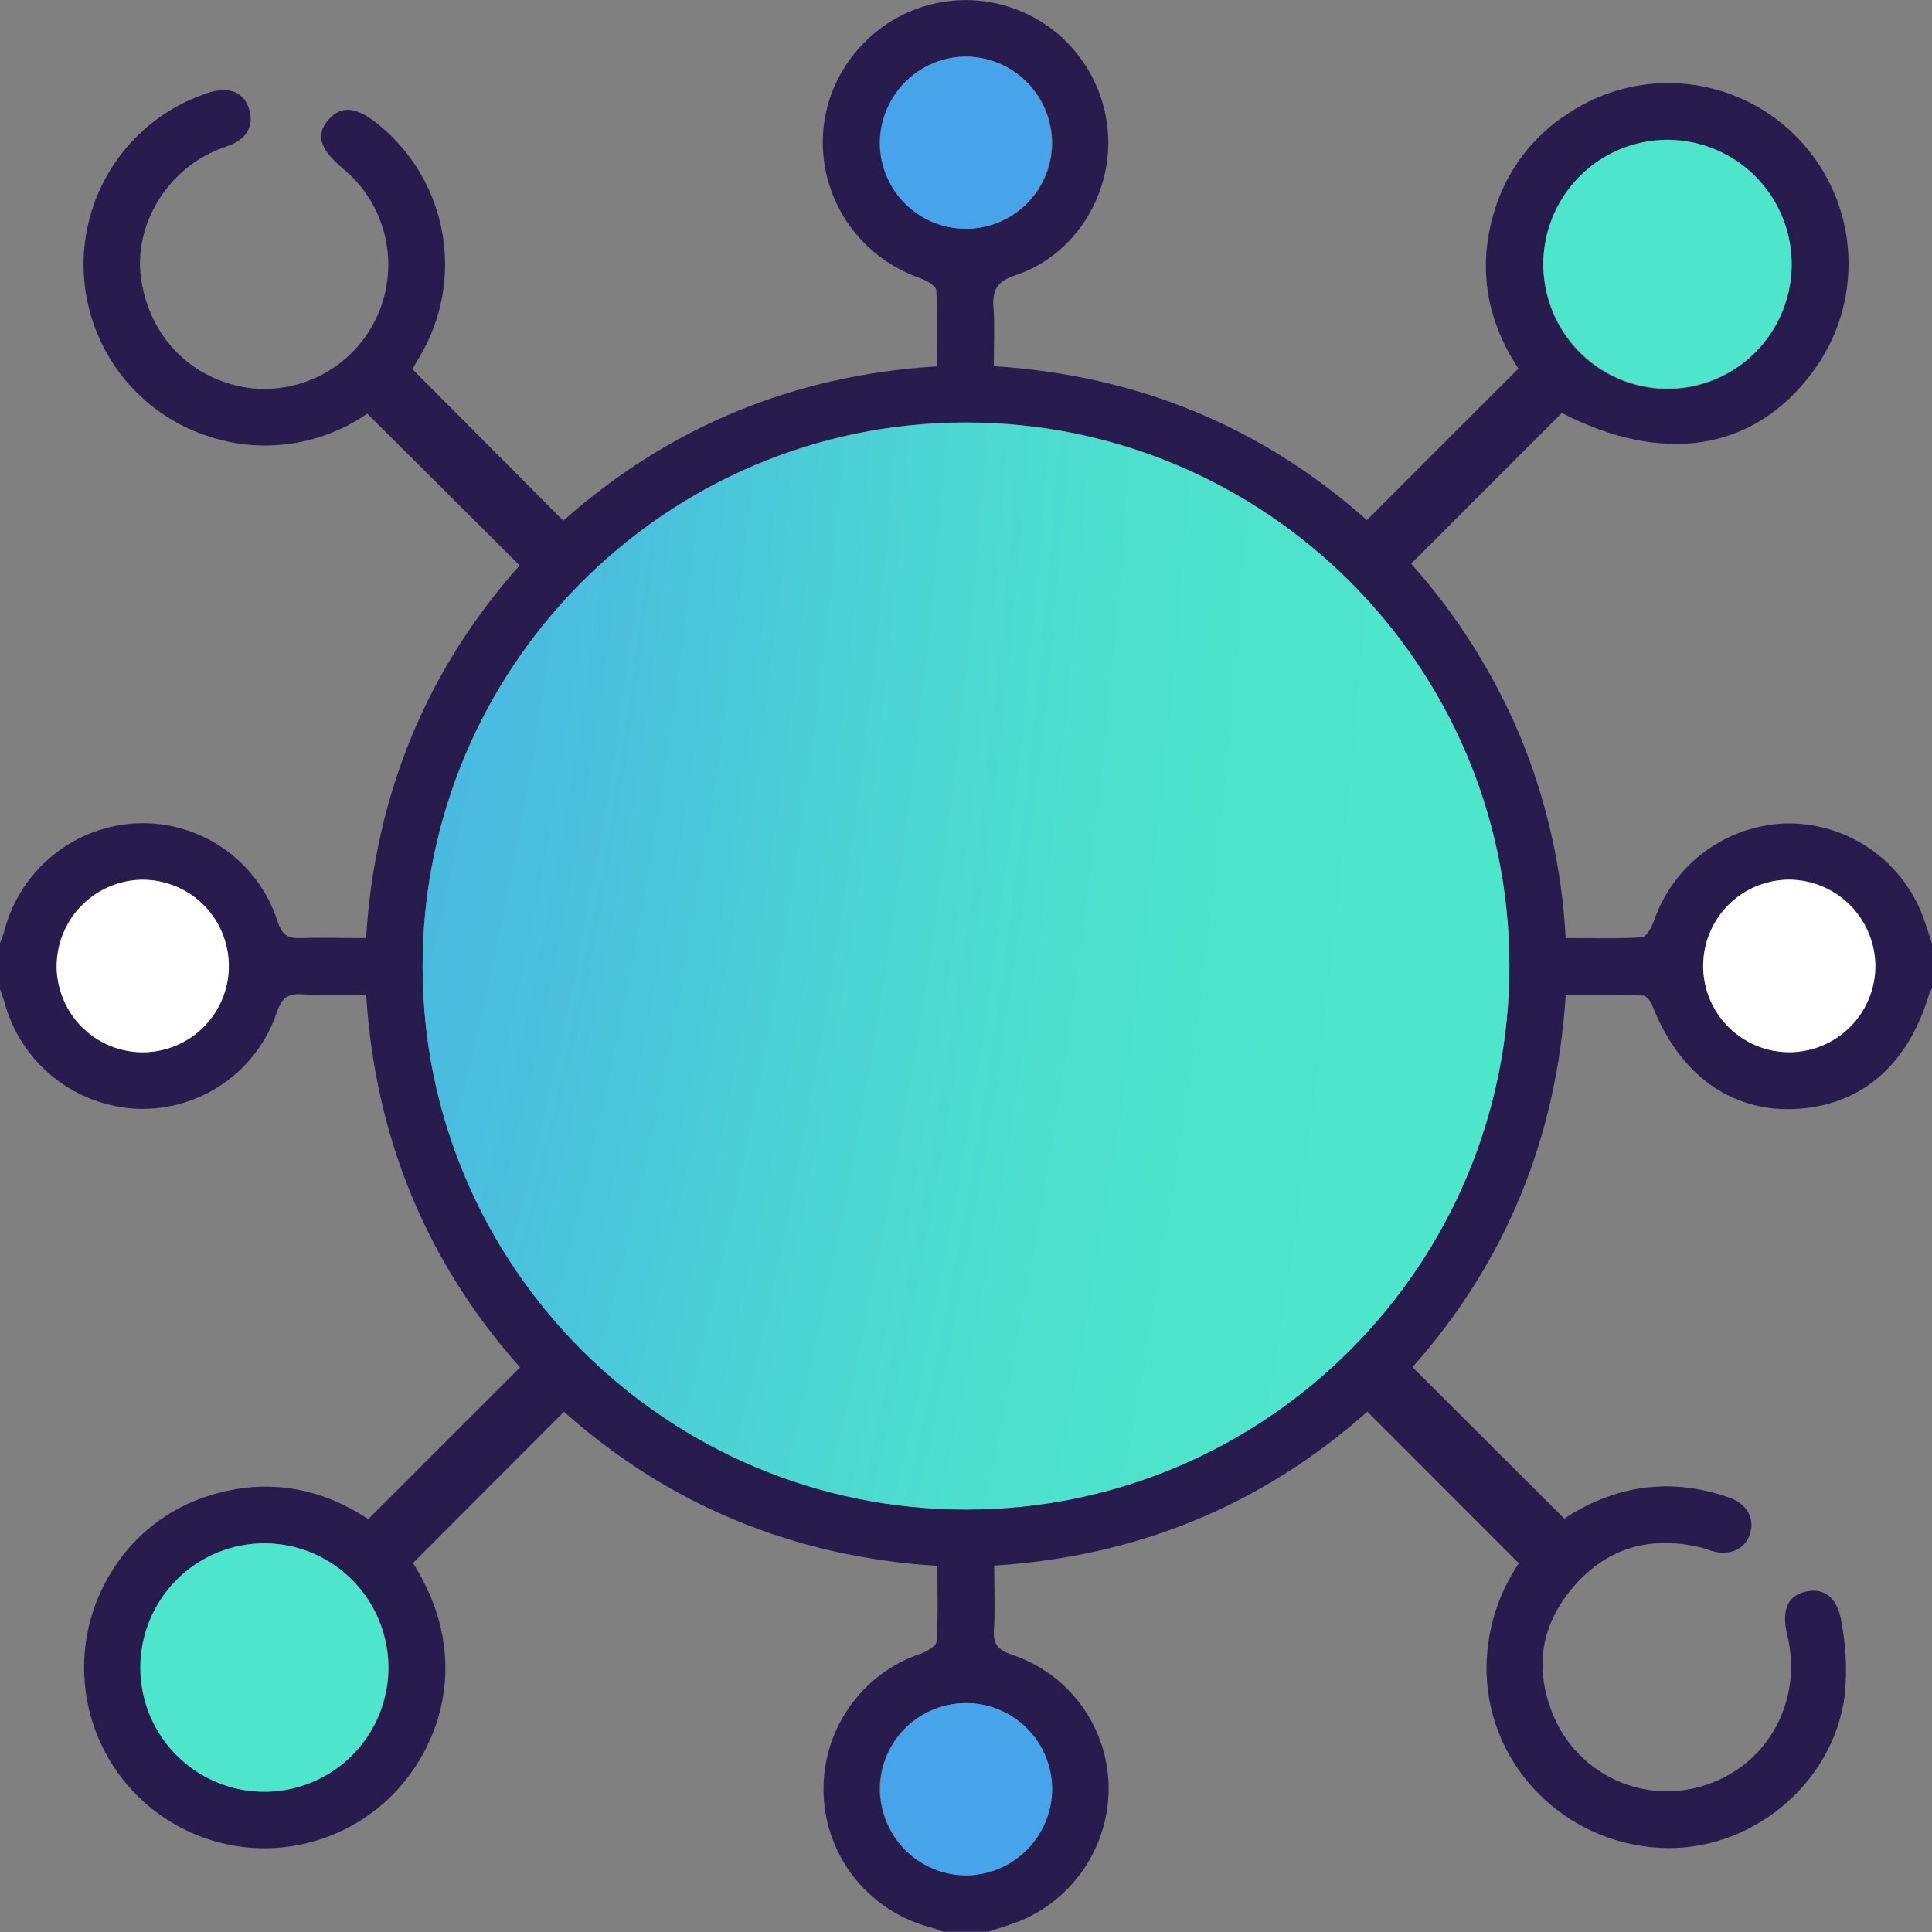<svg xmlns="http://www.w3.org/2000/svg" width="68" height="68" viewBox="0 0 68 68" fill="none"><rect x="0" y="0" width="68" height="68" fill="#808080" stroke="none"/><g id="Capa_1" clip-path="url(#clip0_668_372)"><path id="Vector" d="M-0 33.202C0.049 33.06 0.109 32.922 0.148 32.776C0.422 31.716 1.03 30.774 1.881 30.089C2.733 29.404 3.783 29.013 4.875 28.975C5.956 28.942 7.018 29.263 7.901 29.887C8.785 30.512 9.442 31.407 9.773 32.439C9.93 32.934 10.159 33.037 10.612 33.019C11.34 32.991 12.068 33.019 12.884 33.019C13.199 27.991 15 23.594 18.289 19.9L12.927 14.559C12.14 15.103 11.241 15.461 10.296 15.607C9.351 15.753 8.386 15.682 7.473 15.4C6.19 15.018 5.062 14.239 4.248 13.175C3.435 12.111 2.978 10.816 2.943 9.477C2.908 8.137 3.297 6.82 4.055 5.715C4.812 4.61 5.899 3.774 7.159 3.325C7.323 3.26 7.493 3.213 7.667 3.183C8.199 3.118 8.593 3.308 8.763 3.824C8.933 4.34 8.749 4.782 8.246 5.041C8.052 5.142 7.834 5.199 7.63 5.284C5.859 6.022 4.722 7.923 4.958 9.747C5.224 11.816 6.704 13.347 8.723 13.65C9.661 13.776 10.615 13.593 11.44 13.128C12.266 12.664 12.918 11.943 13.299 11.074C13.679 10.206 13.768 9.237 13.551 8.313C13.334 7.39 12.824 6.562 12.096 5.955C11.248 5.245 11.094 4.741 11.565 4.207C12.036 3.673 12.603 3.765 13.417 4.463C14.56 5.427 15.325 6.766 15.576 8.243C15.827 9.719 15.548 11.236 14.788 12.525C14.689 12.703 14.588 12.864 14.513 12.99L19.826 18.326C23.523 15.047 27.903 13.205 32.98 12.895C32.98 11.968 33.008 11.09 32.953 10.215C32.944 10.063 32.613 9.873 32.397 9.796C28.785 8.517 27.782 4.01 30.536 1.384C31.255 0.701 32.16 0.246 33.137 0.077C34.113 -0.092 35.118 0.032 36.024 0.435C36.931 0.837 37.697 1.5 38.228 2.339C38.759 3.177 39.03 4.155 39.008 5.148C38.947 7.192 37.655 9.06 35.719 9.697C35.064 9.914 34.926 10.229 34.968 10.835C35.014 11.491 34.979 12.153 34.979 12.889C40.024 13.205 44.414 15.018 48.111 18.306L53.443 12.973C52.353 11.331 51.982 9.458 52.59 7.451C53.011 6.034 53.924 4.815 55.163 4.014C56.413 3.167 57.923 2.795 59.423 2.963C60.923 3.131 62.313 3.829 63.346 4.932C64.378 6.035 64.985 7.47 65.056 8.98C65.128 10.491 64.66 11.977 63.737 13.173C61.694 15.875 58.519 16.367 54.972 14.536L49.668 19.841C51.278 21.644 52.577 23.703 53.512 25.932C54.439 28.186 54.978 30.581 55.106 33.016C56.032 33.016 56.913 33.044 57.787 32.991C57.94 32.982 58.127 32.652 58.203 32.437C58.534 31.466 59.149 30.616 59.968 30C60.788 29.384 61.774 29.03 62.797 28.984C63.809 28.952 64.808 29.225 65.663 29.77C66.518 30.314 67.19 31.104 67.591 32.036C67.754 32.418 67.867 32.819 68.003 33.211V34.808C67.977 34.84 67.934 34.87 67.924 34.909C67.178 37.494 65.492 38.944 63.126 39.034C60.89 39.119 59.091 37.792 58.154 35.384C58.099 35.244 57.945 35.044 57.833 35.04C56.935 35.012 56.036 35.024 55.108 35.024C54.787 40.093 52.964 44.458 49.716 48.12L55.058 53.451C55.11 53.419 55.221 53.348 55.335 53.273C57.095 52.228 58.944 52.031 60.877 52.714C61.506 52.94 61.777 53.47 61.586 54.013C61.409 54.528 60.888 54.76 60.282 54.597C60.155 54.563 60.033 54.508 59.903 54.476C58.133 54.038 56.592 54.45 55.397 55.83C54.201 57.211 53.991 58.76 54.688 60.417C55.12 61.426 55.918 62.235 56.921 62.678C57.924 63.122 59.057 63.168 60.093 62.807C62.262 62.067 63.457 59.831 62.905 57.541C62.701 56.698 62.905 56.185 63.509 56.032C64.166 55.855 64.669 56.196 64.81 57.076C64.971 57.918 65.012 58.779 64.934 59.633C64.545 62.803 61.589 65.215 58.419 65.037C55.072 64.86 52.422 62.177 52.324 58.914C52.285 57.529 52.682 56.168 53.459 55.023L48.126 49.685C44.426 52.973 40.035 54.785 34.993 55.104C34.993 55.908 35.027 56.637 34.983 57.361C34.951 57.871 35.126 58.071 35.616 58.24C36.578 58.559 37.419 59.166 38.028 59.978C38.636 60.79 38.981 61.769 39.018 62.784C39.049 63.786 38.781 64.775 38.249 65.625C37.717 66.475 36.945 67.146 36.031 67.555C35.632 67.732 35.206 67.848 34.791 67.991H33.197C33.056 67.942 32.916 67.881 32.773 67.842C31.671 67.558 30.696 66.911 30.005 66.006C29.523 65.369 29.199 64.626 29.061 63.84C28.923 63.053 28.974 62.244 29.21 61.481C29.447 60.717 29.861 60.022 30.419 59.451C30.977 58.88 31.663 58.451 32.42 58.199C32.634 58.124 32.951 57.929 32.967 57.775C33.02 56.9 32.994 56.022 32.994 55.113C27.908 54.796 23.53 52.959 19.849 49.691L14.536 55.014C16.828 58.633 15.287 62.081 13.254 63.675C12.08 64.608 10.614 65.096 9.115 65.05C7.617 65.004 6.183 64.429 5.067 63.425C3.951 62.422 3.226 61.055 3.02 59.567C2.813 58.079 3.139 56.566 3.94 55.296C4.727 54.019 5.951 53.073 7.384 52.635C9.408 52.001 11.305 52.367 12.962 53.468L18.305 48.128C15.018 44.434 13.203 40.045 12.888 35.008C12.082 35.008 11.354 35.04 10.63 34.996C10.123 34.965 9.913 35.132 9.745 35.626C9.404 36.641 8.746 37.52 7.868 38.133C6.991 38.745 5.94 39.059 4.871 39.027C3.791 38.988 2.752 38.605 1.905 37.932C1.057 37.26 0.446 36.335 0.161 35.29C0.115 35.123 0.051 34.964 -0.004 34.8L-0 33.202ZM14.875 34.029C14.887 44.566 23.486 53.138 34.03 53.124C44.573 53.11 53.139 44.515 53.125 33.961C53.111 23.407 44.518 14.853 33.968 14.867C23.417 14.882 14.862 23.482 14.875 34.029ZM54.32 9.25C54.307 10.118 54.552 10.97 55.023 11.698C55.494 12.426 56.171 12.998 56.967 13.34C57.763 13.682 58.642 13.78 59.494 13.62C60.345 13.46 61.13 13.051 61.749 12.443C62.367 11.836 62.792 11.058 62.968 10.208C63.145 9.359 63.066 8.476 62.74 7.671C62.415 6.867 61.859 6.177 61.142 5.691C60.425 5.204 59.58 4.941 58.713 4.937C57.562 4.93 56.454 5.38 55.631 6.188C54.808 6.995 54.337 8.096 54.32 9.25ZM9.327 54.318C8.462 54.316 7.617 54.572 6.897 55.052C6.178 55.532 5.617 56.215 5.286 57.016C4.954 57.816 4.868 58.696 5.037 59.546C5.206 60.395 5.623 61.175 6.236 61.787C6.848 62.398 7.628 62.814 8.476 62.98C9.324 63.147 10.203 63.058 11.001 62.723C11.798 62.389 12.478 61.825 12.955 61.102C13.432 60.38 13.684 59.532 13.679 58.666C13.667 57.514 13.204 56.413 12.39 55.601C11.576 54.788 10.476 54.328 9.327 54.32V54.318ZM66.006 34.034C66.013 33.434 65.843 32.846 65.516 32.343C65.19 31.84 64.723 31.445 64.173 31.208C63.623 30.971 63.015 30.903 62.426 31.012C61.838 31.12 61.294 31.401 60.865 31.819C60.436 32.237 60.139 32.773 60.014 33.36C59.888 33.946 59.938 34.557 60.159 35.114C60.379 35.672 60.759 36.152 61.252 36.493C61.744 36.835 62.326 37.023 62.924 37.033C63.728 37.041 64.503 36.73 65.08 36.169C65.657 35.608 65.99 34.841 66.006 34.036V34.034ZM33.966 66.006C34.563 66.01 35.148 65.838 35.648 65.509C36.147 65.181 36.538 64.712 36.772 64.162C37.006 63.611 37.072 63.003 36.961 62.415C36.851 61.827 36.569 61.285 36.151 60.857C35.734 60.429 35.2 60.135 34.615 60.011C34.031 59.887 33.423 59.939 32.868 60.16C32.314 60.382 31.837 60.763 31.498 61.256C31.159 61.749 30.974 62.331 30.964 62.929C30.96 63.735 31.272 64.51 31.834 65.086C32.396 65.662 33.162 65.992 33.966 66.006ZM33.989 1.993C33.392 1.997 32.81 2.179 32.316 2.514C31.822 2.85 31.439 3.324 31.213 3.878C30.988 4.431 30.931 5.039 31.05 5.625C31.169 6.211 31.458 6.749 31.881 7.17C32.305 7.592 32.843 7.878 33.429 7.993C34.014 8.109 34.62 8.048 35.172 7.819C35.723 7.589 36.194 7.202 36.525 6.705C36.857 6.207 37.034 5.623 37.035 5.025C37.029 4.22 36.706 3.449 36.135 2.881C35.565 2.313 34.793 1.995 33.989 1.995V1.993ZM5.043 30.964C4.445 30.961 3.858 31.134 3.359 31.464C2.859 31.794 2.467 32.264 2.234 32.816C2 33.368 1.935 33.977 2.047 34.566C2.159 35.155 2.442 35.698 2.861 36.126C3.28 36.554 3.816 36.848 4.402 36.971C4.987 37.095 5.596 37.041 6.152 36.818C6.707 36.595 7.184 36.212 7.523 35.717C7.861 35.223 8.046 34.639 8.053 34.039C8.06 33.232 7.746 32.455 7.182 31.879C6.618 31.303 5.849 30.974 5.043 30.964Z" fill="#281C4E"></path><path id="Vector_2" d="M54.32 9.25C54.33 8.382 54.597 7.536 55.088 6.82C55.578 6.104 56.27 5.551 57.075 5.23C57.88 4.909 58.762 4.835 59.609 5.018C60.457 5.2 61.23 5.631 61.833 6.255C62.435 6.879 62.839 7.669 62.992 8.523C63.145 9.378 63.042 10.259 62.694 11.054C62.347 11.85 61.772 12.524 61.041 12.991C60.311 13.457 59.458 13.696 58.592 13.677C57.443 13.646 56.352 13.166 55.553 12.338C54.754 11.51 54.312 10.401 54.32 9.25Z" fill="#4DE5CB"></path><path id="Vector_3" d="M9.327 54.32C10.188 54.325 11.029 54.586 11.742 55.069C12.456 55.552 13.011 56.236 13.338 57.034C13.665 57.833 13.748 58.711 13.578 59.556C13.407 60.402 12.991 61.179 12.381 61.788C11.771 62.398 10.994 62.812 10.149 62.98C9.305 63.148 8.429 63.062 7.633 62.732C6.837 62.402 6.156 61.844 5.677 61.127C5.197 60.41 4.939 59.567 4.937 58.704C4.936 58.127 5.049 57.555 5.27 57.022C5.49 56.489 5.814 56.004 6.222 55.597C6.63 55.189 7.114 54.867 7.647 54.648C8.18 54.428 8.751 54.317 9.327 54.32Z" fill="#4DE5CB"></path><path id="Vector_4" d="M66.006 34.036C65.999 34.635 65.815 35.219 65.476 35.714C65.138 36.209 64.661 36.592 64.106 36.816C63.55 37.039 62.941 37.093 62.356 36.97C61.77 36.847 61.234 36.553 60.814 36.125C60.395 35.697 60.112 35.154 60 34.565C59.888 33.976 59.953 33.367 60.187 32.815C60.42 32.262 60.811 31.792 61.311 31.462C61.811 31.133 62.397 30.959 62.996 30.962C63.8 30.975 64.568 31.304 65.131 31.879C65.695 32.455 66.009 33.23 66.006 34.036Z" fill="white"></path><path id="Vector_5" d="M33.966 66.006C33.369 65.997 32.788 65.811 32.297 65.472C31.805 65.134 31.424 64.656 31.202 64.101C30.98 63.546 30.928 62.937 31.05 62.352C31.173 61.767 31.466 61.231 31.892 60.812C32.319 60.393 32.859 60.11 33.445 59.998C34.032 59.886 34.638 59.951 35.188 60.184C35.737 60.417 36.206 60.807 36.535 61.306C36.864 61.806 37.038 62.391 37.035 62.989C37.024 63.796 36.696 64.566 36.121 65.131C35.546 65.696 34.771 66.01 33.966 66.006Z" fill="#47A4EA"></path><path id="Vector_6" d="M33.989 1.994C34.586 1.995 35.17 2.172 35.666 2.504C36.163 2.836 36.55 3.308 36.779 3.86C37.008 4.413 37.069 5.021 36.954 5.607C36.839 6.194 36.553 6.734 36.132 7.158C35.711 7.582 35.175 7.872 34.59 7.991C34.005 8.11 33.398 8.053 32.845 7.827C32.292 7.601 31.819 7.216 31.484 6.721C31.15 6.226 30.969 5.643 30.965 5.044C30.966 4.239 31.285 3.467 31.851 2.896C32.417 2.325 33.186 2.001 33.989 1.994Z" fill="#47A4EA"></path><path id="Vector_7" d="M5.044 30.964C5.642 30.968 6.227 31.15 6.723 31.486C7.219 31.822 7.604 32.298 7.83 32.854C8.056 33.41 8.112 34.02 7.993 34.608C7.873 35.196 7.581 35.735 7.156 36.157C6.73 36.58 6.189 36.866 5.601 36.98C5.014 37.095 4.405 37.032 3.853 36.8C3.3 36.568 2.829 36.177 2.498 35.677C2.168 35.177 1.992 34.589 1.994 33.989C2.004 33.185 2.329 32.416 2.9 31.85C3.471 31.284 4.241 30.966 5.044 30.964Z" fill="white"></path><path id="Vector_8" d="M33.968 14.874C23.428 14.887 14.863 23.482 14.875 34.037C14.887 44.593 23.487 53.147 34.03 53.133C44.574 53.118 53.139 44.524 53.125 33.97C53.111 23.416 44.519 14.86 33.968 14.874ZM29.447 30.73C29.559 30.875 29.676 31.015 29.801 31.15C29.676 31.015 29.559 30.875 29.447 30.739V30.73ZM34.03 32.99C34.127 32.99 34.227 32.99 34.324 32.981C34.227 32.987 34.127 32.99 34.03 32.99Z" fill="url(#paint0_radial_668_372)"></path></g><defs><radialGradient id="paint0_radial_668_372" cx="0" cy="0" r="1" gradientUnits="userSpaceOnUse" gradientTransform="translate(-16.195 -3.25) rotate(0.03) scale(71.242 159.859)"><stop stop-color="#2164DC"></stop><stop offset="0.175" stop-color="#47A4EA"></stop><stop offset="0.56" stop-color="#4AC0DD"></stop><stop offset="0.69" stop-color="#4BD5D3"></stop><stop offset="0.81" stop-color="#4DE1CD"></stop><stop offset="0.93" stop-color="#4DE5CB"></stop></radialGradient><clipPath id="clip0_668_372"><rect width="68" height="68" fill="white"></rect></clipPath></defs></svg>